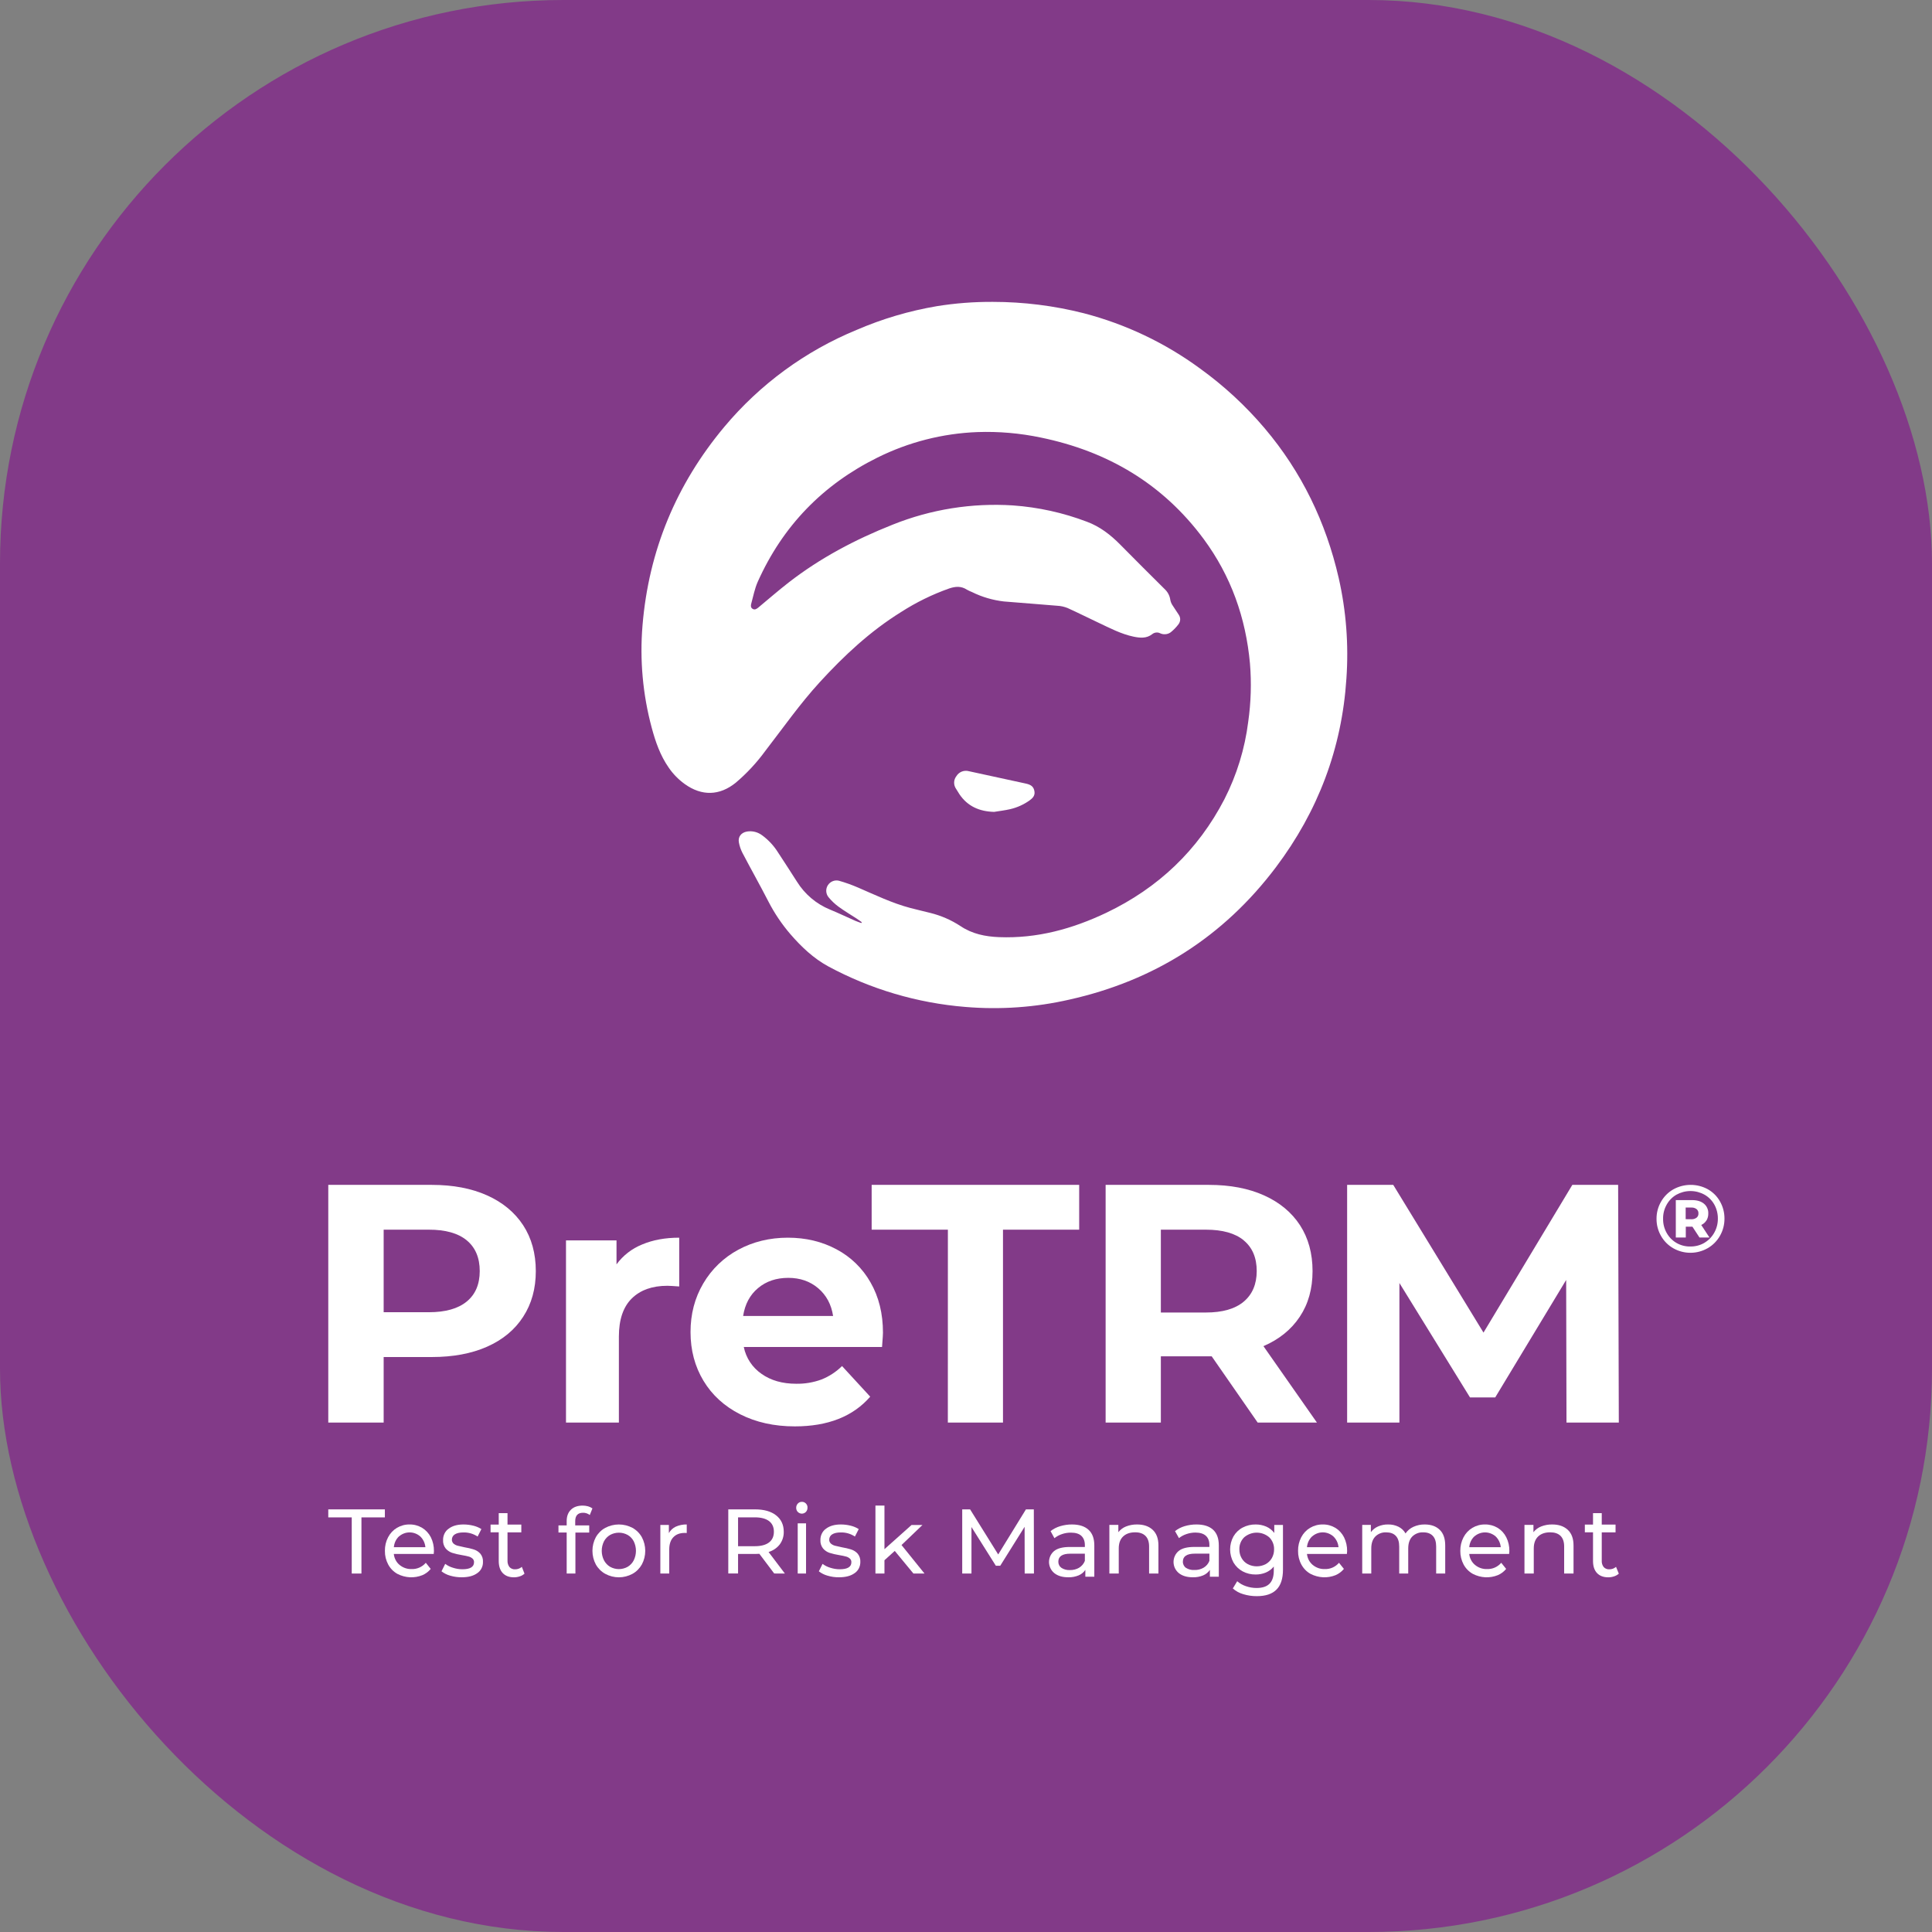 <svg width="48" height="48" viewBox="0 0 48 48" fill="none" xmlns="http://www.w3.org/2000/svg">
<rect x="0" y="0" width="48" height="48" fill="#808080" stroke="none"/>
<rect width="48" height="48" rx="14" fill="#823A88"/>
<path d="M12.102 29.699C12.49 29.873 12.788 30.121 12.998 30.441C13.207 30.762 13.312 31.142 13.312 31.581C13.312 32.014 13.208 32.392 12.998 32.715C12.789 33.039 12.49 33.286 12.102 33.458C11.714 33.63 11.256 33.715 10.73 33.715H9.532V35.344H8.156V29.438H10.73C11.257 29.438 11.714 29.525 12.102 29.699ZM11.596 32.336C11.811 32.16 11.918 31.908 11.919 31.581C11.919 31.249 11.811 30.994 11.596 30.816C11.38 30.638 11.066 30.55 10.653 30.551H9.532V32.602H10.653C11.067 32.602 11.381 32.513 11.596 32.336Z" fill="white"/>
<path d="M15.953 30.919C16.22 30.806 16.527 30.75 16.875 30.75V31.962C16.728 31.951 16.631 31.945 16.58 31.945C16.204 31.945 15.91 32.05 15.696 32.26C15.483 32.471 15.376 32.786 15.376 33.207V35.344H14.062V30.817H15.317V31.413C15.479 31.192 15.699 31.021 15.953 30.919Z" fill="white"/>
<path d="M21.914 33.465H18.479C18.534 33.737 18.692 33.976 18.92 34.133C19.151 34.297 19.438 34.379 19.781 34.379C19.995 34.383 20.208 34.347 20.41 34.273C20.6 34.197 20.774 34.084 20.92 33.939L21.62 34.7C21.193 35.192 20.568 35.438 19.747 35.438C19.235 35.438 18.782 35.337 18.388 35.137C17.995 34.937 17.691 34.659 17.477 34.304C17.263 33.948 17.156 33.545 17.156 33.095C17.156 32.648 17.261 32.246 17.472 31.888C17.679 31.534 17.98 31.244 18.341 31.05C18.709 30.851 19.121 30.75 19.576 30.75C20.02 30.75 20.422 30.846 20.781 31.038C21.137 31.226 21.431 31.512 21.629 31.863C21.835 32.222 21.937 32.638 21.937 33.111C21.939 33.127 21.931 33.245 21.914 33.465ZM18.834 32.002C18.632 32.17 18.508 32.402 18.463 32.695H20.698C20.654 32.408 20.53 32.178 20.328 32.006C20.126 31.834 19.878 31.748 19.585 31.748C19.287 31.748 19.037 31.832 18.834 32.002Z" fill="white"/>
<path d="M23.55 30.551H21.656V29.438H26.812V30.551H24.919V35.344H23.549L23.55 30.551Z" fill="white"/>
<path d="M31.247 35.344L30.104 33.697H28.841V35.344H27.469V29.438H30.037C30.562 29.438 31.018 29.525 31.405 29.699C31.792 29.873 32.09 30.121 32.299 30.441C32.506 30.762 32.61 31.142 32.61 31.581C32.61 32.019 32.504 32.398 32.292 32.715C32.081 33.033 31.78 33.276 31.39 33.445L32.719 35.344H31.247ZM30.9 30.815C30.685 30.639 30.372 30.551 29.959 30.551H28.841V32.609H29.959C30.372 32.609 30.685 32.519 30.9 32.339C31.114 32.159 31.222 31.906 31.223 31.581C31.223 31.249 31.115 30.994 30.9 30.817V30.815Z" fill="white"/>
<path d="M38.919 35.344L38.911 31.8L37.148 34.719H36.522L34.768 31.876V35.344H33.469V29.438H34.615L36.857 33.108L39.064 29.438H40.202L40.219 35.343L38.919 35.344Z" fill="white"/>
<path d="M8.739 37.699H8.156V37.5H9.562V37.699H8.98V39.094H8.739V37.699Z" fill="white"/>
<path d="M10.776 38.607H9.784C9.789 38.66 9.805 38.712 9.829 38.758C9.853 38.805 9.886 38.846 9.926 38.879C10.011 38.95 10.118 38.987 10.227 38.983C10.293 38.985 10.358 38.973 10.419 38.946C10.48 38.919 10.535 38.879 10.579 38.827L10.701 38.979C10.646 39.047 10.575 39.1 10.495 39.134C10.396 39.174 10.289 39.192 10.183 39.187C10.076 39.181 9.972 39.153 9.876 39.104C9.779 39.051 9.699 38.97 9.645 38.87C9.589 38.766 9.561 38.649 9.563 38.53C9.561 38.412 9.588 38.296 9.642 38.193C9.693 38.095 9.769 38.014 9.861 37.959C9.957 37.902 10.066 37.873 10.176 37.875C10.285 37.873 10.393 37.902 10.488 37.959C10.579 38.014 10.654 38.095 10.704 38.192C10.757 38.298 10.783 38.417 10.781 38.537C10.781 38.56 10.779 38.584 10.776 38.607ZM9.91 38.173C9.838 38.242 9.794 38.337 9.785 38.44H10.569C10.559 38.338 10.515 38.243 10.443 38.174C10.369 38.108 10.274 38.072 10.177 38.072C10.079 38.072 9.985 38.108 9.91 38.174V38.173Z" fill="white"/>
<path d="M11.185 39.147C11.107 39.126 11.034 39.089 10.969 39.039L11.061 38.854C11.12 38.898 11.186 38.931 11.256 38.951C11.331 38.975 11.409 38.988 11.488 38.988C11.681 38.988 11.777 38.929 11.777 38.813C11.778 38.795 11.775 38.778 11.768 38.762C11.761 38.746 11.751 38.732 11.738 38.721C11.71 38.697 11.676 38.679 11.641 38.671C11.602 38.66 11.547 38.648 11.474 38.636C11.393 38.623 11.313 38.605 11.234 38.58C11.173 38.559 11.118 38.523 11.074 38.473C11.027 38.414 11.003 38.338 11.008 38.261C11.007 38.206 11.019 38.151 11.043 38.102C11.067 38.053 11.102 38.011 11.146 37.981C11.238 37.91 11.361 37.875 11.515 37.875C11.598 37.875 11.679 37.885 11.759 37.905C11.83 37.922 11.898 37.95 11.96 37.99L11.866 38.175C11.76 38.105 11.638 38.07 11.514 38.073C11.421 38.073 11.35 38.089 11.3 38.121C11.278 38.134 11.26 38.152 11.247 38.175C11.234 38.198 11.227 38.224 11.227 38.25C11.226 38.269 11.23 38.288 11.237 38.305C11.244 38.322 11.255 38.338 11.268 38.35C11.298 38.375 11.333 38.394 11.371 38.403C11.411 38.414 11.468 38.427 11.542 38.442C11.623 38.455 11.702 38.474 11.78 38.499C11.839 38.519 11.893 38.554 11.935 38.602C11.981 38.659 12.004 38.732 11.999 38.806C12.001 38.862 11.988 38.916 11.963 38.965C11.938 39.014 11.902 39.055 11.858 39.084C11.764 39.153 11.636 39.187 11.473 39.187C11.376 39.188 11.279 39.175 11.185 39.147Z" fill="white"/>
<path d="M13.031 39.097C12.997 39.128 12.957 39.151 12.914 39.164C12.867 39.18 12.818 39.188 12.769 39.188C12.649 39.188 12.556 39.152 12.49 39.082C12.424 39.012 12.391 38.912 12.391 38.782V38.07H12.188V37.878H12.391V37.594H12.609V37.878H12.952V38.071H12.609V38.772C12.606 38.83 12.623 38.888 12.658 38.933C12.676 38.953 12.698 38.968 12.722 38.977C12.745 38.987 12.771 38.991 12.796 38.989C12.857 38.991 12.917 38.969 12.965 38.928L13.031 39.097Z" fill="white"/>
<path d="M14.291 37.794V37.898H14.639V38.076H14.296V39.094H14.079V38.075H13.875V37.898H14.079V37.791C14.079 37.673 14.113 37.579 14.183 37.51C14.252 37.441 14.349 37.407 14.475 37.406C14.52 37.406 14.566 37.412 14.61 37.424C14.649 37.435 14.686 37.453 14.719 37.476L14.653 37.64C14.605 37.603 14.546 37.583 14.486 37.584C14.356 37.584 14.291 37.654 14.291 37.794Z" fill="white"/>
<path d="M15.038 39.102C14.94 39.048 14.859 38.967 14.803 38.868C14.748 38.765 14.719 38.648 14.719 38.53C14.719 38.412 14.748 38.295 14.803 38.192C14.859 38.093 14.94 38.012 15.038 37.959C15.142 37.904 15.258 37.875 15.376 37.875C15.493 37.875 15.609 37.904 15.713 37.959C15.811 38.013 15.892 38.093 15.947 38.192C16.002 38.295 16.031 38.412 16.031 38.53C16.031 38.648 16.002 38.765 15.947 38.868C15.891 38.967 15.811 39.048 15.713 39.102C15.609 39.158 15.493 39.188 15.376 39.188C15.258 39.188 15.142 39.158 15.038 39.102ZM15.594 38.927C15.658 38.889 15.711 38.833 15.745 38.766C15.781 38.693 15.8 38.612 15.8 38.53C15.8 38.448 15.781 38.367 15.745 38.293C15.711 38.227 15.658 38.172 15.594 38.135C15.527 38.098 15.452 38.079 15.376 38.079C15.3 38.079 15.225 38.098 15.158 38.135C15.094 38.172 15.041 38.227 15.006 38.293C14.969 38.367 14.95 38.448 14.95 38.53C14.95 38.612 14.969 38.693 15.006 38.766C15.041 38.833 15.094 38.889 15.158 38.927C15.225 38.964 15.3 38.984 15.376 38.984C15.452 38.984 15.527 38.964 15.594 38.927Z" fill="white"/>
<path d="M16.788 37.93C16.875 37.891 16.968 37.873 17.062 37.875V38.087C17.046 38.085 17.029 38.084 17.012 38.085C16.892 38.085 16.798 38.12 16.73 38.191C16.662 38.261 16.628 38.362 16.627 38.493V39.094H16.406V37.887H16.618V38.09C16.656 38.02 16.716 37.964 16.788 37.93Z" fill="white"/>
<path d="M19.235 39.093L18.866 38.604C18.821 38.607 18.785 38.608 18.759 38.608H18.337V39.093H18.094V37.5H18.76C18.981 37.5 19.155 37.549 19.282 37.648C19.408 37.747 19.472 37.883 19.472 38.055C19.475 38.167 19.441 38.277 19.373 38.37C19.304 38.459 19.207 38.525 19.095 38.559L19.5 39.094L19.235 39.093ZM19.106 38.322C19.187 38.26 19.227 38.171 19.227 38.055C19.227 37.94 19.187 37.852 19.106 37.79C19.024 37.729 18.907 37.698 18.752 37.698H18.337V38.415H18.752C18.906 38.415 19.024 38.384 19.106 38.322Z" fill="white"/>
<path d="M19.821 37.564C19.808 37.551 19.798 37.535 19.791 37.517C19.784 37.499 19.781 37.48 19.781 37.461C19.781 37.441 19.784 37.422 19.791 37.404C19.798 37.386 19.808 37.37 19.821 37.356C19.834 37.342 19.85 37.331 19.867 37.323C19.885 37.316 19.903 37.312 19.922 37.313C19.94 37.312 19.959 37.315 19.976 37.322C19.993 37.33 20.009 37.34 20.023 37.354C20.035 37.367 20.046 37.383 20.053 37.4C20.06 37.418 20.063 37.437 20.062 37.456C20.063 37.476 20.059 37.496 20.053 37.514C20.046 37.533 20.035 37.549 20.023 37.563C19.995 37.591 19.959 37.606 19.922 37.606C19.884 37.606 19.849 37.591 19.821 37.563V37.564ZM19.819 37.847H20.026V39.094H19.819V37.847Z" fill="white"/>
<path d="M20.56 39.147C20.482 39.126 20.409 39.089 20.344 39.039L20.436 38.854C20.495 38.898 20.561 38.931 20.631 38.951C20.706 38.975 20.785 38.988 20.863 38.988C21.056 38.988 21.153 38.929 21.152 38.813C21.153 38.795 21.15 38.778 21.143 38.762C21.137 38.746 21.126 38.732 21.113 38.721C21.085 38.697 21.052 38.679 21.016 38.671C20.978 38.66 20.922 38.648 20.849 38.636C20.768 38.623 20.688 38.605 20.609 38.58C20.548 38.559 20.493 38.523 20.45 38.473C20.402 38.414 20.378 38.338 20.383 38.261C20.382 38.206 20.394 38.151 20.418 38.102C20.442 38.053 20.477 38.011 20.521 37.981C20.613 37.91 20.736 37.875 20.891 37.875C20.973 37.875 21.054 37.885 21.134 37.905C21.205 37.922 21.273 37.95 21.335 37.99L21.24 38.175C21.135 38.105 21.013 38.07 20.889 38.073C20.796 38.073 20.724 38.089 20.675 38.121C20.653 38.134 20.635 38.152 20.622 38.175C20.609 38.198 20.602 38.224 20.602 38.25C20.601 38.269 20.604 38.288 20.611 38.305C20.619 38.322 20.63 38.338 20.643 38.35C20.673 38.375 20.708 38.394 20.745 38.403C20.786 38.414 20.843 38.427 20.917 38.442C20.998 38.455 21.077 38.474 21.155 38.499C21.214 38.519 21.268 38.554 21.31 38.602C21.356 38.659 21.379 38.732 21.375 38.806C21.375 38.861 21.363 38.916 21.338 38.965C21.313 39.014 21.277 39.055 21.233 39.084C21.139 39.153 21.01 39.187 20.848 39.187C20.751 39.189 20.654 39.175 20.56 39.147Z" fill="white"/>
<path d="M22.23 38.532L21.974 38.764V39.094H21.75V37.406H21.974V38.489L22.647 37.888H22.918L22.398 38.386L22.969 39.094H22.694L22.23 38.532Z" fill="white"/>
<path d="M25.458 39.094L25.456 37.933L24.851 38.9H24.741L24.136 37.939V39.094H23.906V37.5H24.102L24.8 38.62L25.489 37.5H25.685L25.688 39.094H25.458Z" fill="white"/>
<path d="M27.044 38.007C27.14 38.094 27.188 38.224 27.188 38.397V39.173H26.965V39.003C26.925 39.064 26.866 39.112 26.798 39.14C26.717 39.173 26.629 39.19 26.541 39.187C26.396 39.187 26.28 39.153 26.193 39.083C26.153 39.05 26.12 39.008 26.098 38.962C26.075 38.914 26.063 38.863 26.062 38.811C26.062 38.759 26.073 38.708 26.094 38.66C26.116 38.613 26.147 38.571 26.187 38.537C26.27 38.468 26.402 38.434 26.582 38.434H26.953V38.388C26.953 38.288 26.923 38.211 26.865 38.157C26.808 38.104 26.721 38.078 26.607 38.078C26.53 38.077 26.454 38.09 26.382 38.115C26.315 38.137 26.252 38.171 26.197 38.216L26.101 38.04C26.173 37.984 26.254 37.943 26.341 37.917C26.436 37.889 26.536 37.874 26.636 37.875C26.814 37.876 26.95 37.92 27.044 38.007ZM26.811 38.949C26.876 38.91 26.926 38.85 26.953 38.78V38.601H26.592C26.393 38.601 26.294 38.667 26.294 38.8C26.293 38.829 26.3 38.859 26.313 38.885C26.326 38.912 26.346 38.935 26.37 38.952C26.432 38.993 26.506 39.012 26.58 39.008C26.661 39.01 26.742 38.99 26.813 38.949H26.811Z" fill="white"/>
<path d="M28.637 38.007C28.733 38.096 28.781 38.226 28.781 38.398V39.094H28.549V38.423C28.549 38.306 28.519 38.218 28.458 38.158C28.398 38.099 28.312 38.069 28.202 38.07C28.076 38.07 27.977 38.104 27.904 38.173C27.831 38.242 27.795 38.341 27.795 38.471V39.094H27.562V37.885H27.785V38.067C27.834 38.005 27.899 37.955 27.975 37.925C28.061 37.891 28.154 37.874 28.247 37.875C28.411 37.874 28.541 37.918 28.637 38.007Z" fill="white"/>
<path d="M30.139 38.006C30.234 38.093 30.281 38.223 30.281 38.396V39.173H30.059V39.003C30.018 39.064 29.96 39.112 29.892 39.14C29.811 39.173 29.723 39.19 29.635 39.187C29.49 39.187 29.374 39.153 29.287 39.083C29.247 39.05 29.214 39.008 29.191 38.961C29.169 38.914 29.157 38.863 29.156 38.811C29.156 38.759 29.166 38.707 29.188 38.66C29.209 38.612 29.241 38.57 29.281 38.536C29.363 38.467 29.495 38.433 29.676 38.433H30.047V38.387C30.047 38.286 30.018 38.209 29.959 38.156C29.901 38.103 29.814 38.077 29.701 38.076C29.624 38.076 29.548 38.089 29.476 38.114C29.409 38.136 29.346 38.17 29.291 38.214L29.193 38.04C29.264 37.984 29.345 37.943 29.432 37.917C29.527 37.889 29.627 37.874 29.727 37.875C29.906 37.875 30.043 37.918 30.139 38.006ZM29.905 38.948C29.97 38.909 30.02 38.85 30.047 38.779V38.6H29.686C29.487 38.6 29.388 38.666 29.388 38.799C29.387 38.829 29.394 38.858 29.407 38.885C29.42 38.911 29.439 38.935 29.464 38.952C29.526 38.992 29.601 39.011 29.675 39.006C29.756 39.009 29.835 38.989 29.905 38.948Z" fill="white"/>
<path d="M31.875 37.887V38.997C31.875 39.222 31.821 39.388 31.712 39.495C31.604 39.603 31.442 39.656 31.226 39.656C31.112 39.657 30.998 39.64 30.889 39.607C30.793 39.58 30.704 39.531 30.629 39.465L30.738 39.285C30.801 39.34 30.875 39.382 30.954 39.408C31.039 39.438 31.129 39.453 31.219 39.453C31.365 39.453 31.473 39.417 31.542 39.346C31.612 39.275 31.647 39.167 31.647 39.021V38.92C31.595 38.985 31.527 39.036 31.45 39.069C31.37 39.102 31.283 39.119 31.197 39.118C31.084 39.12 30.973 39.093 30.873 39.04C30.779 38.989 30.7 38.913 30.645 38.819C30.591 38.72 30.562 38.609 30.562 38.495C30.562 38.382 30.591 38.27 30.645 38.172C30.7 38.078 30.778 38.002 30.873 37.952C30.973 37.9 31.084 37.873 31.197 37.875C31.287 37.874 31.376 37.892 31.46 37.928C31.538 37.962 31.607 38.017 31.659 38.086V37.887H31.875ZM31.445 38.861C31.508 38.827 31.561 38.776 31.598 38.712C31.635 38.647 31.655 38.572 31.654 38.495C31.656 38.439 31.646 38.383 31.625 38.331C31.604 38.279 31.573 38.232 31.533 38.193C31.446 38.119 31.336 38.078 31.223 38.078C31.109 38.078 31 38.119 30.912 38.193C30.872 38.232 30.841 38.279 30.82 38.331C30.799 38.383 30.79 38.439 30.792 38.495C30.791 38.572 30.81 38.647 30.848 38.712C30.884 38.776 30.937 38.827 31.001 38.861C31.07 38.897 31.146 38.915 31.223 38.915C31.3 38.915 31.376 38.897 31.445 38.861Z" fill="white"/>
<path d="M33.463 38.607H32.471C32.477 38.66 32.492 38.712 32.516 38.758C32.541 38.805 32.574 38.846 32.613 38.879C32.699 38.95 32.805 38.987 32.914 38.983C32.98 38.985 33.046 38.973 33.107 38.946C33.168 38.919 33.222 38.879 33.267 38.827L33.389 38.979C33.333 39.047 33.262 39.1 33.183 39.134C33.083 39.174 32.977 39.192 32.87 39.187C32.764 39.181 32.659 39.153 32.563 39.104C32.466 39.051 32.386 38.97 32.332 38.87C32.276 38.766 32.248 38.649 32.25 38.53C32.248 38.412 32.276 38.296 32.329 38.193C32.38 38.095 32.456 38.014 32.548 37.959C32.645 37.902 32.754 37.873 32.865 37.875C32.974 37.873 33.082 37.902 33.177 37.959C33.268 38.014 33.342 38.095 33.392 38.193C33.444 38.299 33.471 38.417 33.469 38.537C33.468 38.561 33.466 38.584 33.463 38.607ZM32.597 38.173C32.525 38.242 32.48 38.337 32.471 38.44H33.255C33.246 38.338 33.201 38.243 33.129 38.174C33.055 38.108 32.961 38.071 32.863 38.071C32.766 38.071 32.672 38.108 32.597 38.174V38.173Z" fill="white"/>
<path d="M35.769 38.007C35.861 38.095 35.906 38.225 35.906 38.399V39.094H35.681V38.424C35.681 38.307 35.654 38.218 35.598 38.159C35.543 38.1 35.464 38.07 35.36 38.071C35.31 38.068 35.26 38.076 35.213 38.094C35.166 38.112 35.124 38.139 35.088 38.174C35.021 38.243 34.987 38.343 34.987 38.471V39.094H34.763V38.424C34.763 38.307 34.735 38.218 34.679 38.159C34.624 38.1 34.544 38.071 34.442 38.071C34.391 38.068 34.341 38.076 34.294 38.094C34.247 38.112 34.205 38.139 34.17 38.174C34.102 38.243 34.069 38.343 34.069 38.471V39.094H33.844V37.886H34.059V38.066C34.105 38.004 34.166 37.955 34.238 37.924C34.317 37.89 34.402 37.873 34.488 37.875C34.578 37.873 34.666 37.893 34.746 37.932C34.82 37.969 34.881 38.027 34.92 38.098C34.968 38.027 35.036 37.97 35.115 37.934C35.204 37.894 35.3 37.873 35.398 37.875C35.554 37.875 35.678 37.919 35.769 38.007Z" fill="white"/>
<path d="M37.494 38.607H36.503C36.508 38.66 36.523 38.712 36.548 38.758C36.572 38.805 36.605 38.846 36.645 38.879C36.73 38.95 36.837 38.987 36.945 38.983C37.011 38.985 37.077 38.973 37.138 38.946C37.199 38.919 37.253 38.879 37.298 38.827L37.42 38.979C37.364 39.047 37.294 39.1 37.214 39.134C37.114 39.174 37.008 39.192 36.901 39.187C36.795 39.181 36.691 39.153 36.595 39.104C36.498 39.051 36.417 38.97 36.363 38.87C36.308 38.766 36.279 38.649 36.281 38.53C36.28 38.412 36.307 38.296 36.361 38.193C36.412 38.095 36.488 38.014 36.58 37.959C36.676 37.902 36.785 37.873 36.896 37.875C37.005 37.873 37.113 37.902 37.209 37.959C37.299 38.014 37.374 38.095 37.423 38.193C37.476 38.299 37.502 38.417 37.5 38.537C37.499 38.561 37.497 38.584 37.494 38.607ZM36.628 38.173C36.556 38.242 36.511 38.337 36.503 38.44H37.286C37.277 38.338 37.232 38.243 37.161 38.174C37.086 38.108 36.992 38.072 36.895 38.072C36.797 38.072 36.703 38.108 36.628 38.174V38.173Z" fill="white"/>
<path d="M38.95 38.007C39.046 38.096 39.094 38.226 39.094 38.398V39.094H38.861V38.423C38.861 38.306 38.831 38.218 38.771 38.158C38.71 38.099 38.625 38.07 38.514 38.07C38.388 38.07 38.288 38.104 38.215 38.173C38.143 38.242 38.106 38.341 38.106 38.471V39.094H37.875V37.885H38.098V38.067C38.147 38.005 38.212 37.955 38.288 37.925C38.374 37.891 38.467 37.874 38.56 37.875C38.724 37.874 38.853 37.918 38.95 38.007Z" fill="white"/>
<path d="M40.219 39.097C40.184 39.128 40.144 39.151 40.102 39.164C40.055 39.18 40.006 39.188 39.957 39.188C39.837 39.188 39.743 39.152 39.677 39.082C39.611 39.012 39.578 38.912 39.578 38.782V38.07H39.375V37.878H39.578V37.594H39.795V37.878H40.138V38.071H39.795V38.772C39.791 38.83 39.808 38.888 39.843 38.933C39.861 38.953 39.883 38.968 39.907 38.977C39.931 38.987 39.956 38.991 39.982 38.989C40.043 38.991 40.102 38.969 40.15 38.928L40.219 39.097Z" fill="white"/>
<path d="M21.411 22.912C21.369 22.882 21.328 22.851 21.285 22.823C21.133 22.724 20.977 22.632 20.831 22.525C20.739 22.457 20.656 22.378 20.584 22.29C20.55 22.248 20.531 22.197 20.528 22.144C20.525 22.091 20.539 22.038 20.568 21.993C20.597 21.948 20.639 21.913 20.688 21.893C20.738 21.873 20.793 21.869 20.844 21.882C21.006 21.928 21.165 21.985 21.32 22.052C21.748 22.237 22.164 22.438 22.615 22.558C22.78 22.602 22.947 22.639 23.112 22.681C23.379 22.747 23.632 22.857 23.861 23.007C24.153 23.204 24.479 23.269 24.822 23.283C25.764 23.32 26.641 23.079 27.485 22.678C28.775 22.062 29.762 21.126 30.42 19.857C30.728 19.253 30.928 18.602 31.012 17.93C31.08 17.452 31.095 16.967 31.055 16.485C30.952 15.349 30.583 14.309 29.903 13.389C28.888 12.019 27.519 11.213 25.86 10.871C25.341 10.762 24.811 10.716 24.281 10.735C23.419 10.768 22.574 10.984 21.801 11.368C20.442 12.041 19.447 13.068 18.826 14.454C18.75 14.625 18.715 14.814 18.665 14.995C18.651 15.044 18.648 15.098 18.701 15.128C18.754 15.159 18.797 15.128 18.837 15.097C19.087 14.89 19.333 14.675 19.59 14.475C20.378 13.862 21.254 13.401 22.18 13.034C23.128 12.654 24.149 12.491 25.168 12.557C25.796 12.602 26.414 12.738 27.003 12.962C27.323 13.08 27.591 13.286 27.832 13.531C28.202 13.905 28.576 14.28 28.95 14.65C29.019 14.719 29.063 14.809 29.076 14.905C29.085 14.95 29.102 14.994 29.127 15.032C29.177 15.115 29.237 15.193 29.287 15.275C29.311 15.311 29.323 15.353 29.321 15.396C29.319 15.439 29.303 15.48 29.276 15.514C29.221 15.586 29.157 15.652 29.086 15.709C29.047 15.737 29.002 15.754 28.955 15.757C28.908 15.761 28.86 15.752 28.818 15.731C28.787 15.716 28.751 15.711 28.717 15.716C28.682 15.721 28.65 15.735 28.623 15.758C28.483 15.865 28.327 15.851 28.166 15.818C27.853 15.753 27.574 15.604 27.289 15.47C27.033 15.35 26.78 15.222 26.523 15.106C26.442 15.074 26.357 15.054 26.27 15.05C25.827 15.011 25.383 14.981 24.94 14.943C24.665 14.911 24.398 14.833 24.15 14.71C24.106 14.693 24.063 14.673 24.022 14.65C23.88 14.557 23.738 14.568 23.583 14.62C23.161 14.769 22.758 14.967 22.382 15.209C21.619 15.683 20.971 16.289 20.367 16.948C19.874 17.486 19.457 18.083 19.011 18.66C18.799 18.95 18.555 19.213 18.281 19.445C17.877 19.773 17.434 19.782 17.012 19.479C16.857 19.367 16.721 19.229 16.613 19.07C16.404 18.77 16.285 18.428 16.192 18.081C15.969 17.253 15.892 16.393 15.963 15.539C16.117 13.679 16.8 12.035 17.997 10.603C18.882 9.546 20.011 8.719 21.286 8.195C21.923 7.92 22.591 7.723 23.275 7.607C23.735 7.533 24.201 7.497 24.667 7.5C25.428 7.5 26.187 7.595 26.925 7.782C27.967 8.053 28.947 8.519 29.815 9.156C30.408 9.584 30.947 10.082 31.42 10.64C32.34 11.727 32.941 12.973 33.259 14.357C33.446 15.178 33.51 16.022 33.451 16.861C33.338 18.599 32.744 20.16 31.699 21.547C30.398 23.273 28.682 24.361 26.577 24.833C25.727 25.028 24.852 25.09 23.983 25.017C22.79 24.92 21.63 24.577 20.577 24.009C20.211 23.81 19.91 23.524 19.638 23.21C19.424 22.961 19.24 22.688 19.09 22.396C18.881 21.989 18.657 21.593 18.444 21.186C18.403 21.105 18.373 21.017 18.357 20.927C18.332 20.789 18.417 20.685 18.555 20.66C18.623 20.648 18.692 20.651 18.759 20.668C18.825 20.685 18.887 20.716 18.942 20.758C19.094 20.871 19.224 21.011 19.325 21.171C19.485 21.413 19.642 21.658 19.799 21.903C19.993 22.215 20.28 22.459 20.621 22.598C20.835 22.686 21.042 22.786 21.254 22.879C21.301 22.9 21.351 22.914 21.399 22.933L21.411 22.912Z" fill="white"/>
<path d="M24.698 20.171C24.337 20.161 24.041 20.036 23.836 19.731C23.807 19.688 23.782 19.642 23.753 19.598C23.721 19.552 23.704 19.497 23.705 19.44C23.706 19.384 23.726 19.329 23.76 19.285C23.791 19.233 23.838 19.193 23.894 19.17C23.95 19.148 24.012 19.144 24.07 19.16L25.488 19.468C25.63 19.499 25.686 19.555 25.702 19.671C25.714 19.772 25.654 19.831 25.581 19.885C25.435 19.989 25.27 20.064 25.095 20.104C24.963 20.135 24.827 20.149 24.698 20.171Z" fill="white"/>
<path d="M42.431 29.547C42.558 29.619 42.662 29.723 42.733 29.85C42.807 29.98 42.845 30.127 42.844 30.276C42.845 30.427 42.806 30.575 42.731 30.705C42.658 30.833 42.553 30.939 42.425 31.012C42.295 31.086 42.148 31.125 41.998 31.125C41.848 31.125 41.701 31.086 41.571 31.012C41.444 30.939 41.34 30.834 41.268 30.707C41.193 30.577 41.155 30.43 41.156 30.281C41.155 30.132 41.193 29.985 41.268 29.856C41.34 29.728 41.445 29.623 41.572 29.55C41.703 29.477 41.851 29.438 42.001 29.438C42.152 29.437 42.3 29.475 42.431 29.547ZM42.344 30.878C42.447 30.817 42.532 30.731 42.59 30.626C42.65 30.52 42.681 30.399 42.68 30.277C42.681 30.155 42.651 30.034 42.592 29.927C42.535 29.825 42.451 29.74 42.349 29.682C42.243 29.623 42.122 29.591 42 29.591C41.877 29.591 41.757 29.623 41.65 29.682C41.548 29.741 41.464 29.827 41.407 29.931C41.347 30.038 41.317 30.158 41.319 30.28C41.317 30.403 41.347 30.523 41.407 30.63C41.464 30.733 41.547 30.819 41.649 30.879C41.754 30.94 41.873 30.971 41.994 30.969C42.117 30.971 42.239 30.94 42.345 30.878H42.344ZM42.396 30.321C42.366 30.37 42.321 30.41 42.267 30.434L42.471 30.745H42.223L42.048 30.477H41.883V30.745H41.635V29.816H42.038C42.164 29.816 42.263 29.846 42.335 29.906C42.37 29.935 42.398 29.972 42.416 30.014C42.435 30.055 42.444 30.101 42.442 30.146C42.444 30.207 42.429 30.268 42.398 30.321H42.396ZM42.02 30.292C42.067 30.294 42.113 30.281 42.151 30.253C42.166 30.241 42.179 30.224 42.187 30.206C42.195 30.187 42.199 30.167 42.197 30.147C42.199 30.127 42.195 30.106 42.187 30.088C42.179 30.069 42.166 30.053 42.151 30.04C42.113 30.012 42.067 29.998 42.02 30.001H41.88V30.29L42.02 30.292Z" fill="white"/>
</svg>
